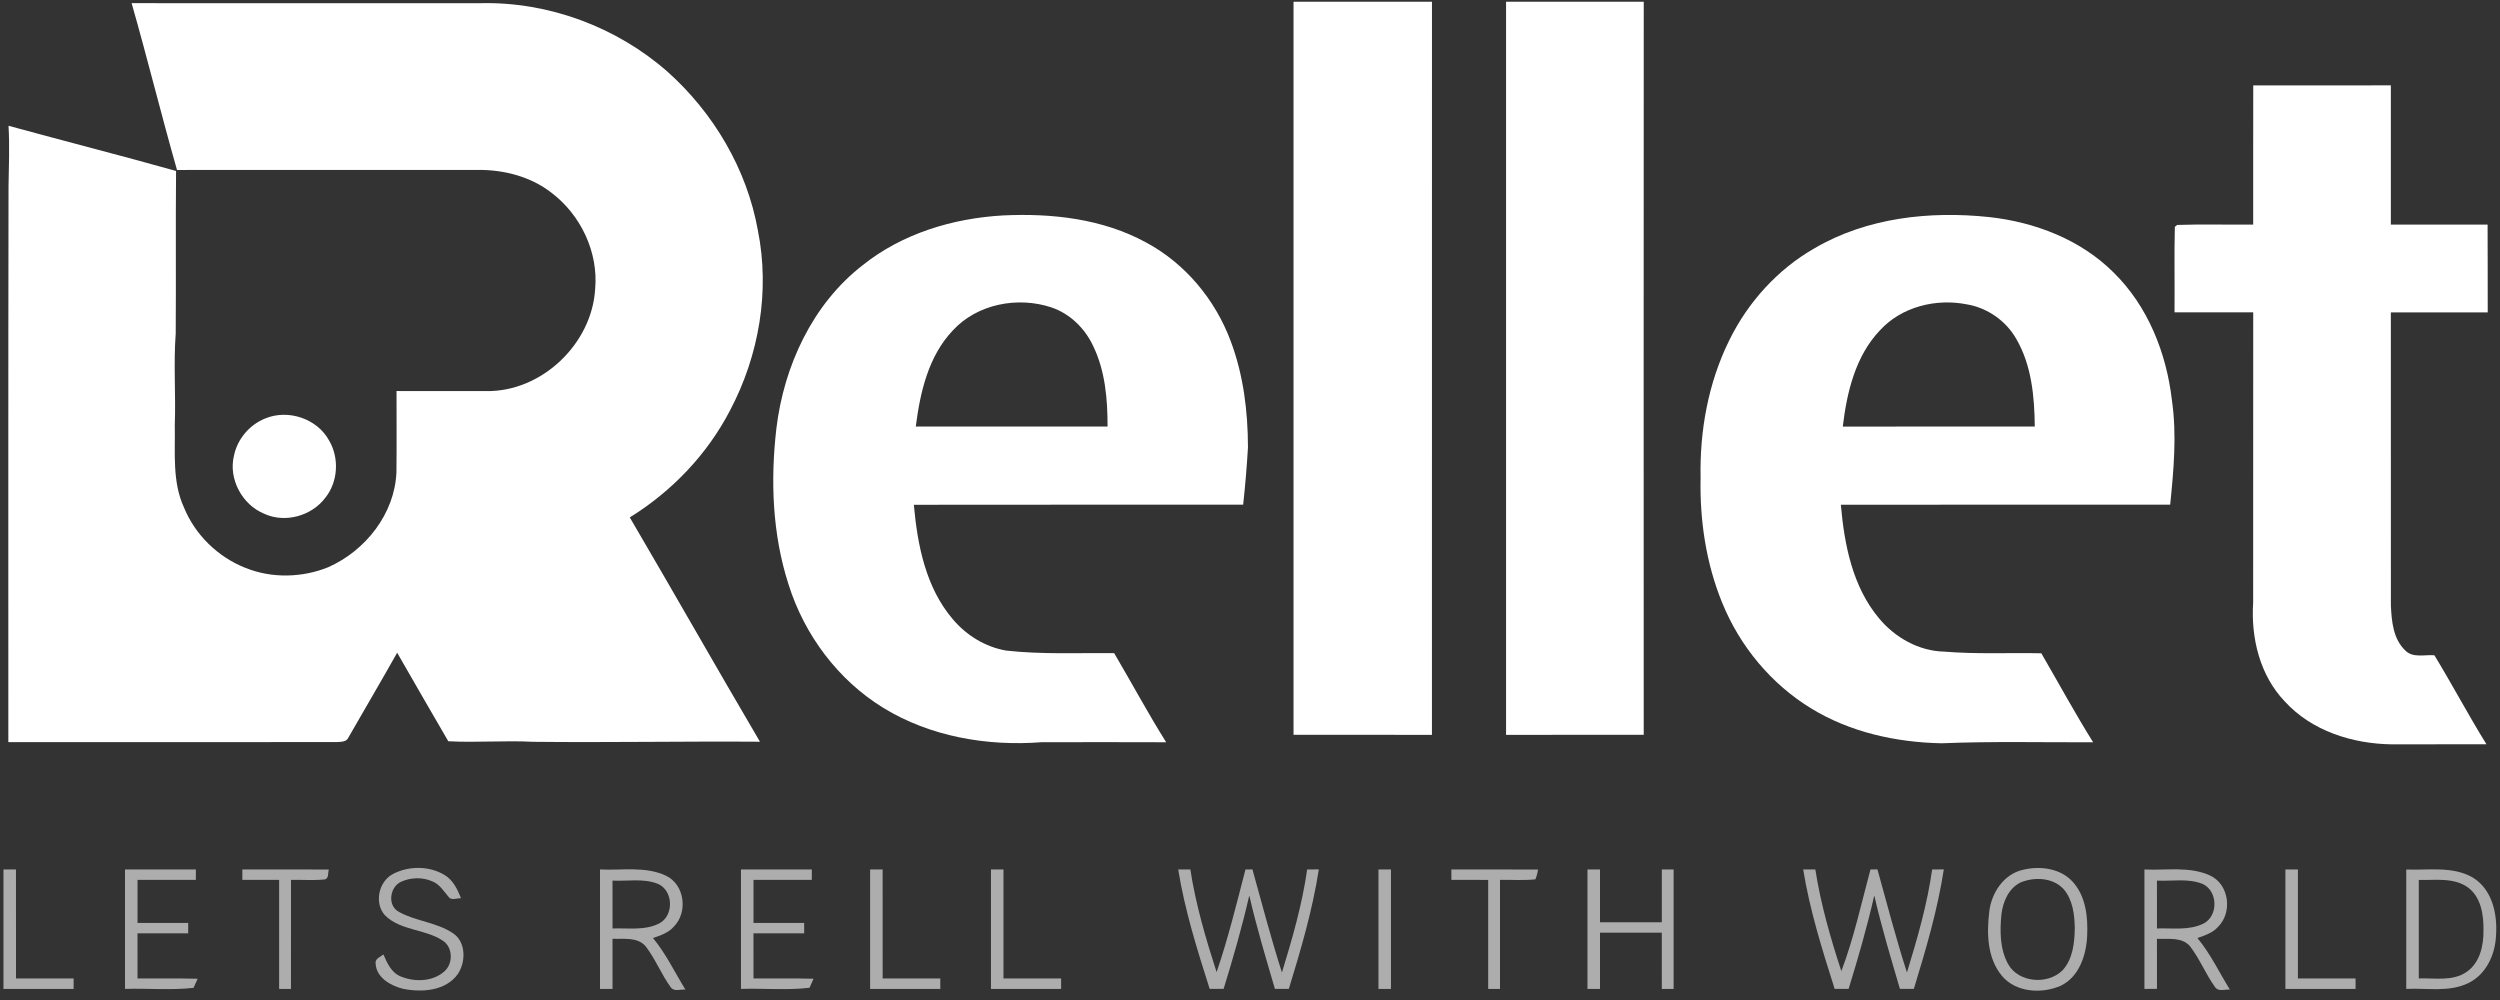 <svg width="80" height="32" viewBox="0 0 80 32" fill="none" xmlns="http://www.w3.org/2000/svg">
<rect x="0" y="0" width="80" height="32" fill="#333333" stroke="none"/>
<g clip-path="url(#clip0_76_24406)">
<path d="M4.212 0.101C7.933 0.105 11.656 0.103 15.379 0.102C17.549 0.051 19.723 0.858 21.354 2.289C22.834 3.609 23.902 5.413 24.252 7.373C24.643 9.318 24.287 11.382 23.363 13.129C22.633 14.539 21.501 15.723 20.153 16.557C21.553 18.943 22.916 21.351 24.319 23.735C21.9 23.717 19.482 23.765 17.063 23.738C16.157 23.69 15.251 23.768 14.345 23.72C13.799 22.776 13.249 21.834 12.709 20.887C12.199 21.794 11.67 22.692 11.152 23.595C11.089 23.753 10.898 23.736 10.759 23.747C7.261 23.749 3.764 23.747 0.267 23.748C0.268 17.817 0.262 11.885 0.273 5.953C0.285 5.311 0.309 4.667 0.273 4.025C2.058 4.514 3.852 4.97 5.634 5.471C5.618 7.204 5.635 8.937 5.623 10.672C5.549 11.647 5.629 12.624 5.593 13.6C5.61 14.481 5.507 15.409 5.885 16.235C6.244 17.116 6.977 17.829 7.861 18.175C8.7 18.511 9.666 18.489 10.5 18.152C11.694 17.625 12.631 16.442 12.686 15.113C12.697 14.247 12.687 13.38 12.689 12.513C13.645 12.515 14.602 12.514 15.558 12.515C17.329 12.544 18.941 11.008 19.045 9.249C19.152 8.071 18.584 6.876 17.646 6.167C16.981 5.649 16.125 5.43 15.292 5.437C12.083 5.439 8.873 5.436 5.664 5.439C5.158 3.665 4.718 1.873 4.212 0.101Z" fill="white"/>
<path d="M41.393 0.056C42.869 0.055 44.347 0.056 45.823 0.055C45.82 7.875 45.822 15.696 45.822 23.516C44.346 23.511 42.869 23.515 41.393 23.514C41.394 15.695 41.395 7.875 41.393 0.056Z" fill="white"/>
<path d="M48.194 0.055C49.662 0.054 51.131 0.054 52.6 0.055C52.596 7.875 52.596 15.694 52.599 23.514C51.131 23.514 49.662 23.513 48.194 23.515C48.196 15.694 48.197 7.875 48.194 0.055Z" fill="white"/>
<path d="M72.104 2.732C73.571 2.734 75.038 2.735 76.507 2.731C76.51 4.217 76.507 5.702 76.507 7.187C77.539 7.187 78.571 7.188 79.603 7.187C79.611 8.123 79.602 9.06 79.607 9.997C78.573 9.995 77.54 9.996 76.507 9.996C76.51 13.123 76.507 16.25 76.508 19.377C76.532 19.876 76.58 20.447 76.967 20.813C77.211 21.066 77.591 20.942 77.901 20.969C78.472 21.908 78.987 22.881 79.566 23.816C78.555 23.819 77.545 23.816 76.534 23.819C75.28 23.801 73.976 23.393 73.112 22.445C72.314 21.61 72.027 20.414 72.101 19.286C72.103 16.189 72.1 13.092 72.103 9.995C71.264 9.995 70.424 9.998 69.585 9.995C69.594 9.083 69.572 8.171 69.595 7.259C69.612 7.243 69.649 7.213 69.668 7.198C70.478 7.17 71.291 7.195 72.102 7.187C72.103 5.703 72.1 4.218 72.104 2.732Z" fill="white"/>
<path d="M27.603 8.488C28.87 7.474 30.486 6.986 32.091 6.894C33.655 6.818 35.286 6.998 36.68 7.762C37.93 8.434 38.889 9.59 39.382 10.915C39.79 11.997 39.932 13.161 39.935 14.312C39.899 14.925 39.848 15.538 39.781 16.149C36.268 16.153 32.756 16.146 29.243 16.153C29.358 17.444 29.626 18.808 30.494 19.82C30.929 20.333 31.534 20.706 32.201 20.819C33.347 20.946 34.502 20.889 35.653 20.901C36.212 21.849 36.732 22.819 37.317 23.752C35.988 23.747 34.658 23.748 33.329 23.751C31.589 23.884 29.772 23.574 28.27 22.654C26.818 21.764 25.739 20.317 25.232 18.698C24.714 17.093 24.652 15.368 24.845 13.704C25.086 11.713 25.995 9.736 27.603 8.488ZM30.489 10.575C29.707 11.4 29.444 12.556 29.305 13.65C31.35 13.65 33.396 13.648 35.442 13.65C35.443 12.775 35.368 11.868 34.98 11.07C34.718 10.508 34.24 10.038 33.648 9.838C32.572 9.478 31.27 9.724 30.489 10.575Z" fill="white"/>
<path d="M58.071 7.941C59.742 6.964 61.755 6.745 63.651 6.946C65.118 7.106 66.579 7.666 67.636 8.721C68.733 9.797 69.326 11.297 69.501 12.804C69.661 13.916 69.558 15.039 69.446 16.149C65.932 16.151 62.419 16.148 58.907 16.151C59.018 17.428 59.281 18.773 60.126 19.783C60.639 20.403 61.402 20.834 62.216 20.852C63.249 20.938 64.286 20.884 65.322 20.905C65.874 21.855 66.398 22.821 66.98 23.753C65.363 23.758 63.744 23.719 62.128 23.785C60.677 23.756 59.204 23.433 57.957 22.669C56.677 21.889 55.675 20.678 55.111 19.291C54.593 18.026 54.389 16.648 54.419 15.285C54.388 13.779 54.665 12.252 55.333 10.896C55.932 9.672 56.883 8.617 58.071 7.941ZM60.163 10.565C59.375 11.388 59.099 12.553 58.969 13.652C61.017 13.645 63.065 13.651 65.113 13.649C65.103 12.694 65.012 11.69 64.523 10.849C64.193 10.265 63.594 9.847 62.931 9.738C61.952 9.545 60.852 9.815 60.163 10.565Z" fill="white"/>
<path d="M8.481 13.393C9.218 13.084 10.148 13.393 10.532 14.098C10.86 14.654 10.819 15.418 10.413 15.924C9.976 16.511 9.123 16.75 8.452 16.439C7.746 16.149 7.301 15.319 7.489 14.573C7.598 14.047 7.985 13.594 8.481 13.393Z" fill="white"/>
<g opacity="0.6">
<path d="M0.111 27.822C0.244 27.822 0.378 27.822 0.511 27.822C0.511 28.985 0.511 30.148 0.512 31.31C1.126 31.311 1.741 31.31 2.356 31.311C2.356 31.421 2.356 31.532 2.356 31.645C1.608 31.645 0.86 31.645 0.111 31.645C0.111 30.371 0.111 29.096 0.111 27.822Z" fill="white"/>
<path d="M4 27.823C4.756 27.823 5.511 27.822 6.268 27.823C6.268 27.934 6.267 28.045 6.267 28.156C5.644 28.156 5.023 28.156 4.401 28.156C4.4 28.616 4.4 29.074 4.401 29.534C4.941 29.534 5.482 29.534 6.022 29.534C6.022 29.644 6.022 29.755 6.023 29.867C5.482 29.867 4.941 29.867 4.4 29.867C4.4 30.349 4.4 30.83 4.401 31.311C5.042 31.315 5.684 31.303 6.325 31.32C6.292 31.392 6.226 31.538 6.193 31.611C5.468 31.692 4.731 31.622 4 31.645C4 30.371 4 29.096 4 27.823Z" fill="white"/>
<path d="M7.755 27.823C8.677 27.824 9.6 27.82 10.523 27.825C10.486 27.929 10.534 28.12 10.382 28.143C10.027 28.178 9.668 28.149 9.312 28.155C9.311 29.319 9.311 30.481 9.311 31.645C9.185 31.644 9.059 31.645 8.932 31.645C8.933 30.482 8.933 29.32 8.932 28.156C8.54 28.156 8.148 28.156 7.756 28.156C7.756 28.045 7.755 27.934 7.755 27.823Z" fill="white"/>
<path d="M12.583 27.963C13.086 27.703 13.743 27.703 14.23 28.003C14.501 28.166 14.64 28.462 14.753 28.744C14.62 28.734 14.435 28.834 14.346 28.688C14.193 28.512 14.066 28.296 13.84 28.206C13.529 28.064 13.149 28.074 12.84 28.214C12.468 28.375 12.386 28.987 12.77 29.183C13.313 29.483 13.971 29.512 14.492 29.861C14.918 30.14 14.912 30.786 14.646 31.175C14.256 31.713 13.5 31.763 12.9 31.642C12.508 31.547 12.044 31.289 12.02 30.838C11.993 30.675 12.17 30.624 12.27 30.542C12.389 30.823 12.529 31.136 12.836 31.252C13.273 31.428 13.836 31.414 14.206 31.097C14.508 30.85 14.501 30.311 14.164 30.097C13.596 29.723 12.813 29.784 12.315 29.286C11.966 28.892 12.118 28.199 12.583 27.963Z" fill="white"/>
<path d="M19.2 27.823C19.901 27.858 20.656 27.712 21.313 28.023C21.913 28.311 22.02 29.194 21.561 29.654C21.389 29.851 21.133 29.934 20.895 30.017C21.312 30.519 21.592 31.115 21.933 31.667C21.785 31.652 21.587 31.739 21.473 31.606C21.166 31.187 20.976 30.693 20.66 30.28C20.396 29.976 19.956 30.056 19.6 30.041C19.6 30.576 19.6 31.11 19.601 31.645C19.467 31.645 19.333 31.644 19.2 31.645C19.2 30.371 19.2 29.096 19.2 27.823ZM19.6 28.179C19.6 28.689 19.6 29.201 19.601 29.711C20.099 29.693 20.643 29.785 21.103 29.546C21.577 29.292 21.546 28.484 21.044 28.28C20.586 28.1 20.079 28.204 19.6 28.179Z" fill="white"/>
<path d="M23.711 27.823C24.467 27.823 25.222 27.822 25.978 27.823C25.978 27.934 25.978 28.045 25.978 28.156C25.355 28.156 24.733 28.156 24.112 28.156C24.111 28.616 24.111 29.074 24.112 29.534C24.652 29.534 25.193 29.534 25.733 29.534C25.733 29.644 25.733 29.756 25.734 29.867C25.193 29.867 24.652 29.867 24.111 29.867C24.111 30.349 24.111 30.83 24.112 31.311C24.752 31.315 25.393 31.303 26.034 31.319C26.002 31.391 25.938 31.535 25.905 31.608C25.18 31.695 24.442 31.62 23.711 31.645C23.711 30.371 23.711 29.096 23.711 27.823Z" fill="white"/>
<path d="M27.844 27.822C27.977 27.822 28.111 27.822 28.244 27.822C28.244 28.985 28.244 30.148 28.245 31.31C28.86 31.311 29.475 31.31 30.089 31.311C30.089 31.422 30.089 31.532 30.09 31.645C29.341 31.645 28.593 31.645 27.844 31.645C27.844 30.371 27.844 29.096 27.844 27.822Z" fill="white"/>
<path d="M31.711 27.822C31.844 27.822 31.978 27.822 32.111 27.822C32.111 28.985 32.111 30.148 32.111 31.311C32.726 31.311 33.34 31.311 33.956 31.311C33.955 31.421 33.956 31.532 33.956 31.645C33.207 31.645 32.459 31.645 31.711 31.645C31.711 30.371 31.711 29.096 31.711 27.822Z" fill="white"/>
<path d="M37.702 27.822C37.831 27.822 37.961 27.822 38.091 27.822C38.263 28.941 38.583 30.031 38.931 31.108C39.3 30.031 39.569 28.924 39.855 27.824C39.911 27.823 40.022 27.822 40.078 27.821C40.385 28.924 40.673 30.031 41.022 31.12C41.353 30.038 41.67 28.946 41.829 27.823C41.953 27.822 42.077 27.821 42.202 27.821C42.001 29.123 41.627 30.388 41.243 31.644C41.093 31.644 40.946 31.644 40.797 31.644C40.507 30.652 40.207 29.662 39.977 28.654C39.746 29.661 39.461 30.656 39.156 31.643C39.007 31.643 38.858 31.644 38.709 31.644C38.31 30.389 37.913 29.126 37.702 27.822Z" fill="white"/>
<path d="M44.111 27.822C44.243 27.822 44.377 27.822 44.511 27.822C44.511 29.096 44.511 30.371 44.511 31.645C44.377 31.645 44.243 31.645 44.111 31.645C44.111 30.371 44.111 29.096 44.111 27.822Z" fill="white"/>
<path d="M46.444 27.823C47.368 27.825 48.291 27.819 49.216 27.826C49.202 27.935 49.173 28.038 49.132 28.139C48.755 28.178 48.377 28.15 48 28.155C48 29.319 48 30.482 48 31.645C47.874 31.645 47.748 31.645 47.622 31.645C47.621 30.483 47.622 29.32 47.622 28.157C47.229 28.156 46.836 28.156 46.444 28.156C46.444 28.045 46.444 27.934 46.444 27.823Z" fill="white"/>
<path d="M50.799 27.823C50.932 27.823 51.066 27.822 51.2 27.823C51.2 28.385 51.2 28.948 51.2 29.512C51.859 29.512 52.518 29.512 53.178 29.512C53.178 28.948 53.178 28.385 53.178 27.823C53.303 27.822 53.429 27.823 53.556 27.823C53.556 29.096 53.556 30.371 53.556 31.645C53.429 31.645 53.303 31.644 53.178 31.645C53.177 31.045 53.178 30.445 53.177 29.846C52.518 29.845 51.859 29.845 51.2 29.845C51.2 30.445 51.2 31.045 51.2 31.645C51.066 31.644 50.932 31.645 50.799 31.645C50.8 30.37 50.8 29.096 50.799 27.823Z" fill="white"/>
<path d="M57.702 27.823C57.83 27.822 57.96 27.822 58.091 27.822C58.263 28.931 58.574 30.012 58.923 31.077C59.323 30.02 59.562 28.912 59.855 27.823C59.911 27.823 60.022 27.822 60.078 27.821C60.384 28.924 60.673 30.031 61.022 31.12C61.353 30.038 61.67 28.946 61.829 27.823C61.953 27.822 62.077 27.821 62.202 27.821C62.001 29.123 61.627 30.387 61.243 31.644C61.093 31.644 60.945 31.644 60.797 31.644C60.507 30.652 60.207 29.662 59.977 28.654C59.747 29.661 59.461 30.655 59.156 31.643C59.007 31.643 58.858 31.644 58.709 31.645C58.31 30.389 57.913 29.126 57.702 27.823Z" fill="white"/>
<path d="M64.734 27.834C65.286 27.698 65.95 27.786 66.342 28.234C66.75 28.698 66.817 29.355 66.789 29.948C66.761 30.56 66.536 31.256 65.947 31.542C65.34 31.811 64.508 31.762 64.06 31.226C63.589 30.658 63.572 29.864 63.657 29.167C63.728 28.57 64.119 27.971 64.734 27.834ZM64.659 28.238C64.274 28.425 64.093 28.858 64.046 29.261C63.993 29.794 63.994 30.37 64.26 30.852C64.596 31.448 65.517 31.518 65.994 31.058C66.333 30.696 66.386 30.167 66.393 29.693C66.385 29.263 66.328 28.793 66.037 28.453C65.695 28.08 65.104 28.054 64.659 28.238Z" fill="white"/>
<path d="M68.622 27.823C69.323 27.858 70.076 27.713 70.732 28.021C71.335 28.308 71.443 29.195 70.981 29.656C70.81 29.851 70.555 29.934 70.317 30.017C70.734 30.519 71.014 31.114 71.356 31.667C71.205 31.653 71.011 31.738 70.896 31.607C70.587 31.186 70.396 30.688 70.076 30.274C69.811 29.977 69.376 30.057 69.022 30.042C69.022 30.576 69.022 31.11 69.023 31.644C68.889 31.644 68.755 31.644 68.622 31.645C68.622 30.371 68.622 29.098 68.622 27.823ZM69.022 28.179C69.022 28.69 69.022 29.201 69.023 29.711C69.522 29.693 70.064 29.785 70.525 29.547C70.998 29.293 70.969 28.487 70.468 28.28C70.01 28.1 69.502 28.204 69.022 28.179Z" fill="white"/>
<path d="M73.133 27.822C73.266 27.822 73.399 27.822 73.533 27.822C73.533 28.985 73.533 30.148 73.533 31.311C74.148 31.311 74.763 31.311 75.378 31.311C75.377 31.421 75.377 31.532 75.378 31.645C74.629 31.645 73.881 31.645 73.133 31.645C73.133 30.371 73.133 29.096 73.133 27.822Z" fill="white"/>
<path d="M77 27.824C77.707 27.854 78.482 27.709 79.125 28.079C79.756 28.458 79.924 29.264 79.872 29.948C79.844 30.548 79.558 31.177 78.998 31.453C78.378 31.762 77.664 31.611 77 31.645C77 30.372 77 29.098 77 27.824ZM77.401 28.157C77.4 29.208 77.4 30.259 77.401 31.31C77.909 31.291 78.481 31.411 78.93 31.102C79.355 30.813 79.478 30.261 79.471 29.777C79.48 29.285 79.398 28.715 78.978 28.401C78.522 28.07 77.926 28.172 77.401 28.157Z" fill="white"/>
</g>
</g>
<defs>
<clipPath id="clip0_76_24406">
<rect width="80" height="32" fill="white"/>
</clipPath>
</defs>
</svg>
